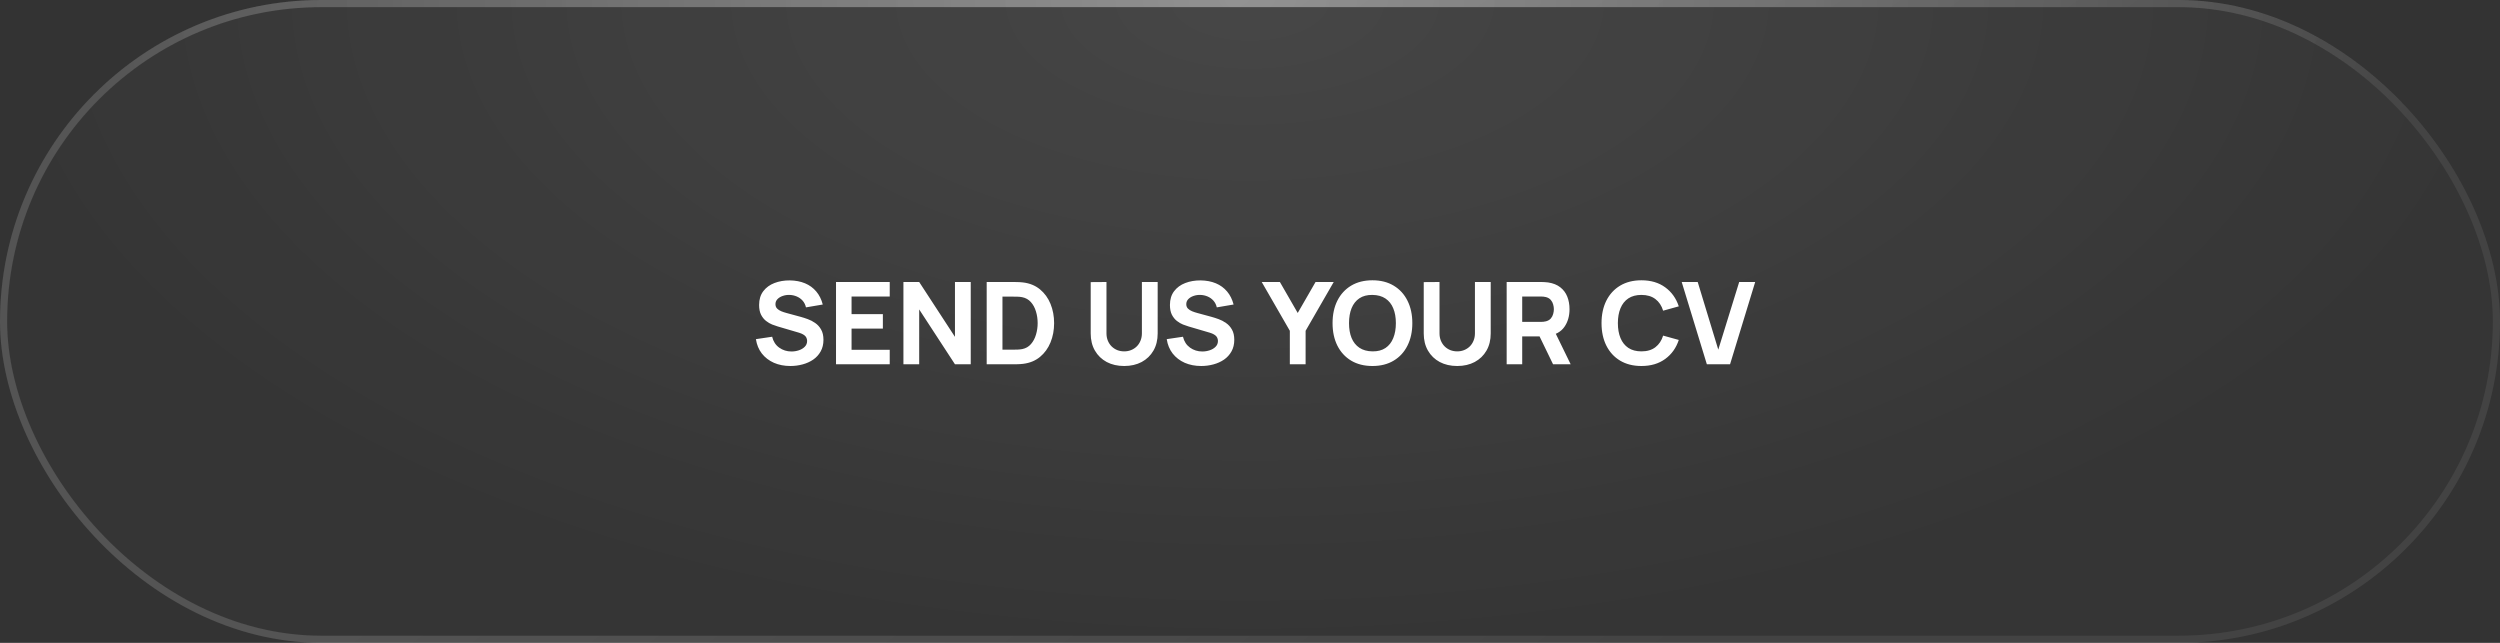 <?xml version="1.0" encoding="UTF-8"?> <svg xmlns="http://www.w3.org/2000/svg" width="350" height="90" viewBox="0 0 350 90" fill="none"><rect x="0" y="0" width="350" height="90" fill="#333333" stroke="none"/><rect x="0.5" y="0.5" width="349" height="89" rx="44.5" stroke="url(#paint0_linear_127_6668)" stroke-opacity="0.1"></rect><rect width="350" height="90" rx="45" fill="url(#paint1_radial_127_6668)" fill-opacity="0.09"></rect><rect width="350" height="90" rx="45" fill="white" fill-opacity="0.01"></rect><rect x="0.5" y="0.5" width="349" height="89" rx="44.5" stroke="white" stroke-opacity="0.06"></rect><rect x="0.5" y="0.5" width="349" height="89" rx="44.5" stroke="url(#paint2_radial_127_6668)" stroke-opacity="0.3"></rect><path d="M110.66 51.24C109.806 51.24 109.036 51.091 108.348 50.792C107.665 50.488 107.102 50.056 106.66 49.496C106.222 48.931 105.945 48.259 105.828 47.48L108.1 47.144C108.26 47.805 108.59 48.315 109.092 48.672C109.593 49.029 110.164 49.208 110.804 49.208C111.161 49.208 111.508 49.152 111.844 49.04C112.18 48.928 112.454 48.763 112.668 48.544C112.886 48.325 112.996 48.056 112.996 47.736C112.996 47.619 112.977 47.507 112.94 47.4C112.908 47.288 112.852 47.184 112.772 47.088C112.692 46.992 112.577 46.901 112.428 46.816C112.284 46.731 112.1 46.653 111.876 46.584L108.884 45.704C108.66 45.64 108.398 45.549 108.1 45.432C107.806 45.315 107.521 45.147 107.243 44.928C106.966 44.709 106.734 44.421 106.548 44.064C106.366 43.701 106.276 43.245 106.276 42.696C106.276 41.923 106.47 41.28 106.86 40.768C107.249 40.256 107.769 39.875 108.42 39.624C109.07 39.373 109.79 39.251 110.58 39.256C111.374 39.267 112.084 39.403 112.708 39.664C113.332 39.925 113.854 40.307 114.276 40.808C114.697 41.304 115.001 41.912 115.188 42.632L112.836 43.032C112.75 42.659 112.593 42.344 112.364 42.088C112.134 41.832 111.86 41.637 111.54 41.504C111.225 41.371 110.894 41.299 110.548 41.288C110.206 41.277 109.884 41.325 109.58 41.432C109.281 41.533 109.036 41.683 108.844 41.88C108.657 42.077 108.564 42.312 108.564 42.584C108.564 42.835 108.641 43.04 108.796 43.2C108.95 43.355 109.145 43.48 109.38 43.576C109.614 43.672 109.854 43.752 110.1 43.816L112.1 44.36C112.398 44.44 112.729 44.547 113.092 44.68C113.454 44.808 113.801 44.989 114.132 45.224C114.468 45.453 114.742 45.757 114.956 46.136C115.174 46.515 115.284 46.995 115.284 47.576C115.284 48.195 115.153 48.736 114.892 49.2C114.636 49.659 114.289 50.04 113.852 50.344C113.414 50.643 112.918 50.867 112.364 51.016C111.814 51.165 111.246 51.24 110.66 51.24ZM117.042 51V39.48H124.562V41.512H119.218V43.976H123.602V46.008H119.218V48.968H124.562V51H117.042ZM126.479 51V39.48H128.687L133.695 47.16V39.48H135.903V51H133.695L128.687 43.32V51H126.479ZM138.136 51V39.48H141.864C141.954 39.48 142.141 39.483 142.424 39.488C142.706 39.493 142.978 39.512 143.24 39.544C144.168 39.656 144.954 39.979 145.6 40.512C146.245 41.045 146.736 41.723 147.072 42.544C147.408 43.365 147.576 44.264 147.576 45.24C147.576 46.216 147.408 47.115 147.072 47.936C146.736 48.757 146.245 49.435 145.6 49.968C144.954 50.501 144.168 50.824 143.24 50.936C142.978 50.968 142.706 50.987 142.424 50.992C142.141 50.997 141.954 51 141.864 51H138.136ZM140.344 48.952H141.864C142.008 48.952 142.202 48.949 142.448 48.944C142.693 48.933 142.914 48.909 143.112 48.872C143.613 48.771 144.021 48.536 144.336 48.168C144.656 47.8 144.89 47.357 145.04 46.84C145.194 46.323 145.272 45.789 145.272 45.24C145.272 44.664 145.192 44.117 145.032 43.6C144.877 43.083 144.64 42.645 144.32 42.288C144 41.931 143.597 41.704 143.112 41.608C142.914 41.565 142.693 41.541 142.448 41.536C142.202 41.531 142.008 41.528 141.864 41.528H140.344V48.952ZM157.386 51.24C156.458 51.24 155.642 51.053 154.938 50.68C154.234 50.301 153.685 49.771 153.29 49.088C152.895 48.405 152.698 47.603 152.698 46.68V39.496L154.906 39.48V46.664C154.906 47.043 154.97 47.387 155.098 47.696C155.226 48.005 155.402 48.272 155.626 48.496C155.855 48.72 156.119 48.893 156.418 49.016C156.722 49.133 157.045 49.192 157.386 49.192C157.738 49.192 158.063 49.131 158.362 49.008C158.666 48.885 158.93 48.712 159.154 48.488C159.378 48.264 159.551 47.997 159.674 47.688C159.802 47.379 159.866 47.037 159.866 46.664V39.48H162.074V46.68C162.074 47.603 161.877 48.405 161.482 49.088C161.087 49.771 160.538 50.301 159.834 50.68C159.13 51.053 158.314 51.24 157.386 51.24ZM168.175 51.24C167.322 51.24 166.551 51.091 165.863 50.792C165.18 50.488 164.618 50.056 164.175 49.496C163.738 48.931 163.46 48.259 163.343 47.48L165.615 47.144C165.775 47.805 166.106 48.315 166.607 48.672C167.108 49.029 167.679 49.208 168.319 49.208C168.676 49.208 169.023 49.152 169.359 49.04C169.695 48.928 169.97 48.763 170.183 48.544C170.402 48.325 170.511 48.056 170.511 47.736C170.511 47.619 170.492 47.507 170.455 47.4C170.423 47.288 170.367 47.184 170.287 47.088C170.207 46.992 170.092 46.901 169.943 46.816C169.799 46.731 169.615 46.653 169.391 46.584L166.399 45.704C166.175 45.64 165.914 45.549 165.615 45.432C165.322 45.315 165.036 45.147 164.759 44.928C164.482 44.709 164.25 44.421 164.063 44.064C163.882 43.701 163.791 43.245 163.791 42.696C163.791 41.923 163.986 41.28 164.375 40.768C164.764 40.256 165.284 39.875 165.935 39.624C166.586 39.373 167.306 39.251 168.095 39.256C168.89 39.267 169.599 39.403 170.223 39.664C170.847 39.925 171.37 40.307 171.791 40.808C172.212 41.304 172.516 41.912 172.703 42.632L170.351 43.032C170.266 42.659 170.108 42.344 169.879 42.088C169.65 41.832 169.375 41.637 169.055 41.504C168.74 41.371 168.41 41.299 168.063 41.288C167.722 41.277 167.399 41.325 167.095 41.432C166.796 41.533 166.551 41.683 166.359 41.88C166.172 42.077 166.079 42.312 166.079 42.584C166.079 42.835 166.156 43.04 166.311 43.2C166.466 43.355 166.66 43.48 166.895 43.576C167.13 43.672 167.37 43.752 167.615 43.816L169.615 44.36C169.914 44.44 170.244 44.547 170.607 44.68C170.97 44.808 171.316 44.989 171.647 45.224C171.983 45.453 172.258 45.757 172.471 46.136C172.69 46.515 172.799 46.995 172.799 47.576C172.799 48.195 172.668 48.736 172.407 49.2C172.151 49.659 171.804 50.04 171.367 50.344C170.93 50.643 170.434 50.867 169.879 51.016C169.33 51.165 168.762 51.24 168.175 51.24ZM180.577 51V46.312L176.641 39.48H179.185L181.681 43.816L184.177 39.48H186.721L182.785 46.312V51H180.577ZM192.142 51.24C190.99 51.24 189.995 50.989 189.158 50.488C188.326 49.987 187.683 49.285 187.23 48.384C186.782 47.483 186.558 46.435 186.558 45.24C186.558 44.045 186.782 42.997 187.23 42.096C187.683 41.195 188.326 40.493 189.158 39.992C189.995 39.491 190.99 39.24 192.142 39.24C193.294 39.24 194.286 39.491 195.118 39.992C195.955 40.493 196.598 41.195 197.046 42.096C197.499 42.997 197.726 44.045 197.726 45.24C197.726 46.435 197.499 47.483 197.046 48.384C196.598 49.285 195.955 49.987 195.118 50.488C194.286 50.989 193.294 51.24 192.142 51.24ZM192.142 49.192C192.873 49.203 193.481 49.045 193.966 48.72C194.451 48.395 194.814 47.933 195.054 47.336C195.299 46.739 195.422 46.04 195.422 45.24C195.422 44.44 195.299 43.747 195.054 43.16C194.814 42.573 194.451 42.117 193.966 41.792C193.481 41.467 192.873 41.299 192.142 41.288C191.411 41.277 190.803 41.435 190.318 41.76C189.833 42.085 189.467 42.547 189.222 43.144C188.982 43.741 188.862 44.44 188.862 45.24C188.862 46.04 188.982 46.733 189.222 47.32C189.467 47.907 189.833 48.363 190.318 48.688C190.803 49.013 191.411 49.181 192.142 49.192ZM204.011 51.24C203.083 51.24 202.267 51.053 201.563 50.68C200.859 50.301 200.31 49.771 199.915 49.088C199.52 48.405 199.323 47.603 199.323 46.68V39.496L201.531 39.48V46.664C201.531 47.043 201.595 47.387 201.723 47.696C201.851 48.005 202.027 48.272 202.251 48.496C202.48 48.72 202.744 48.893 203.043 49.016C203.347 49.133 203.67 49.192 204.011 49.192C204.363 49.192 204.688 49.131 204.987 49.008C205.291 48.885 205.555 48.712 205.779 48.488C206.003 48.264 206.176 47.997 206.299 47.688C206.427 47.379 206.491 47.037 206.491 46.664V39.48H208.699V46.68C208.699 47.603 208.502 48.405 208.107 49.088C207.712 49.771 207.163 50.301 206.459 50.68C205.755 51.053 204.939 51.24 204.011 51.24ZM210.933 51V39.48H215.797C215.909 39.48 216.058 39.485 216.245 39.496C216.437 39.501 216.607 39.517 216.757 39.544C217.445 39.651 218.007 39.877 218.444 40.224C218.887 40.571 219.213 41.008 219.421 41.536C219.629 42.059 219.733 42.643 219.733 43.288C219.733 44.253 219.493 45.08 219.013 45.768C218.533 46.451 217.781 46.872 216.757 47.032L215.797 47.096H213.109V51H210.933ZM217.429 51L215.157 46.312L217.397 45.88L219.893 51H217.429ZM213.109 45.064H215.701C215.813 45.064 215.935 45.059 216.069 45.048C216.202 45.037 216.325 45.016 216.437 44.984C216.73 44.904 216.957 44.771 217.117 44.584C217.277 44.392 217.386 44.181 217.445 43.952C217.509 43.717 217.541 43.496 217.541 43.288C217.541 43.08 217.509 42.861 217.445 42.632C217.386 42.397 217.277 42.187 217.117 42C216.957 41.808 216.73 41.672 216.437 41.592C216.325 41.56 216.202 41.539 216.069 41.528C215.935 41.517 215.813 41.512 215.701 41.512H213.109V45.064ZM229.798 51.24C228.646 51.24 227.652 50.989 226.814 50.488C225.982 49.987 225.34 49.285 224.886 48.384C224.438 47.483 224.214 46.435 224.214 45.24C224.214 44.045 224.438 42.997 224.886 42.096C225.34 41.195 225.982 40.493 226.814 39.992C227.652 39.491 228.646 39.24 229.798 39.24C231.121 39.24 232.23 39.568 233.126 40.224C234.028 40.88 234.662 41.768 235.03 42.888L232.838 43.496C232.625 42.797 232.265 42.256 231.758 41.872C231.252 41.483 230.598 41.288 229.798 41.288C229.068 41.288 228.457 41.451 227.966 41.776C227.481 42.101 227.116 42.56 226.87 43.152C226.625 43.744 226.502 44.44 226.502 45.24C226.502 46.04 226.625 46.736 226.87 47.328C227.116 47.92 227.481 48.379 227.966 48.704C228.457 49.029 229.068 49.192 229.798 49.192C230.598 49.192 231.252 48.997 231.758 48.608C232.265 48.219 232.625 47.677 232.838 46.984L235.03 47.592C234.662 48.712 234.028 49.6 233.126 50.256C232.23 50.912 231.121 51.24 229.798 51.24ZM238.959 51L235.439 39.48H237.679L240.559 48.952L243.487 39.48H245.727L242.207 51H238.959Z" fill="white"></path><defs><linearGradient id="paint0_linear_127_6668" x1="175" y1="0" x2="239.5" y2="90" gradientUnits="userSpaceOnUse"><stop stop-color="white"></stop><stop offset="1" stop-color="white" stop-opacity="0.1"></stop></linearGradient><radialGradient id="paint1_radial_127_6668" cx="0" cy="0" r="1" gradientUnits="userSpaceOnUse" gradientTransform="translate(175) rotate(90) scale(90 175)"><stop stop-color="white"></stop><stop offset="1" stop-color="white" stop-opacity="0"></stop></radialGradient><radialGradient id="paint2_radial_127_6668" cx="0" cy="0" r="1" gradientUnits="userSpaceOnUse" gradientTransform="translate(175) rotate(90) scale(66.635 162.431)"><stop stop-color="white"></stop><stop offset="1" stop-color="white" stop-opacity="0"></stop></radialGradient></defs></svg> 